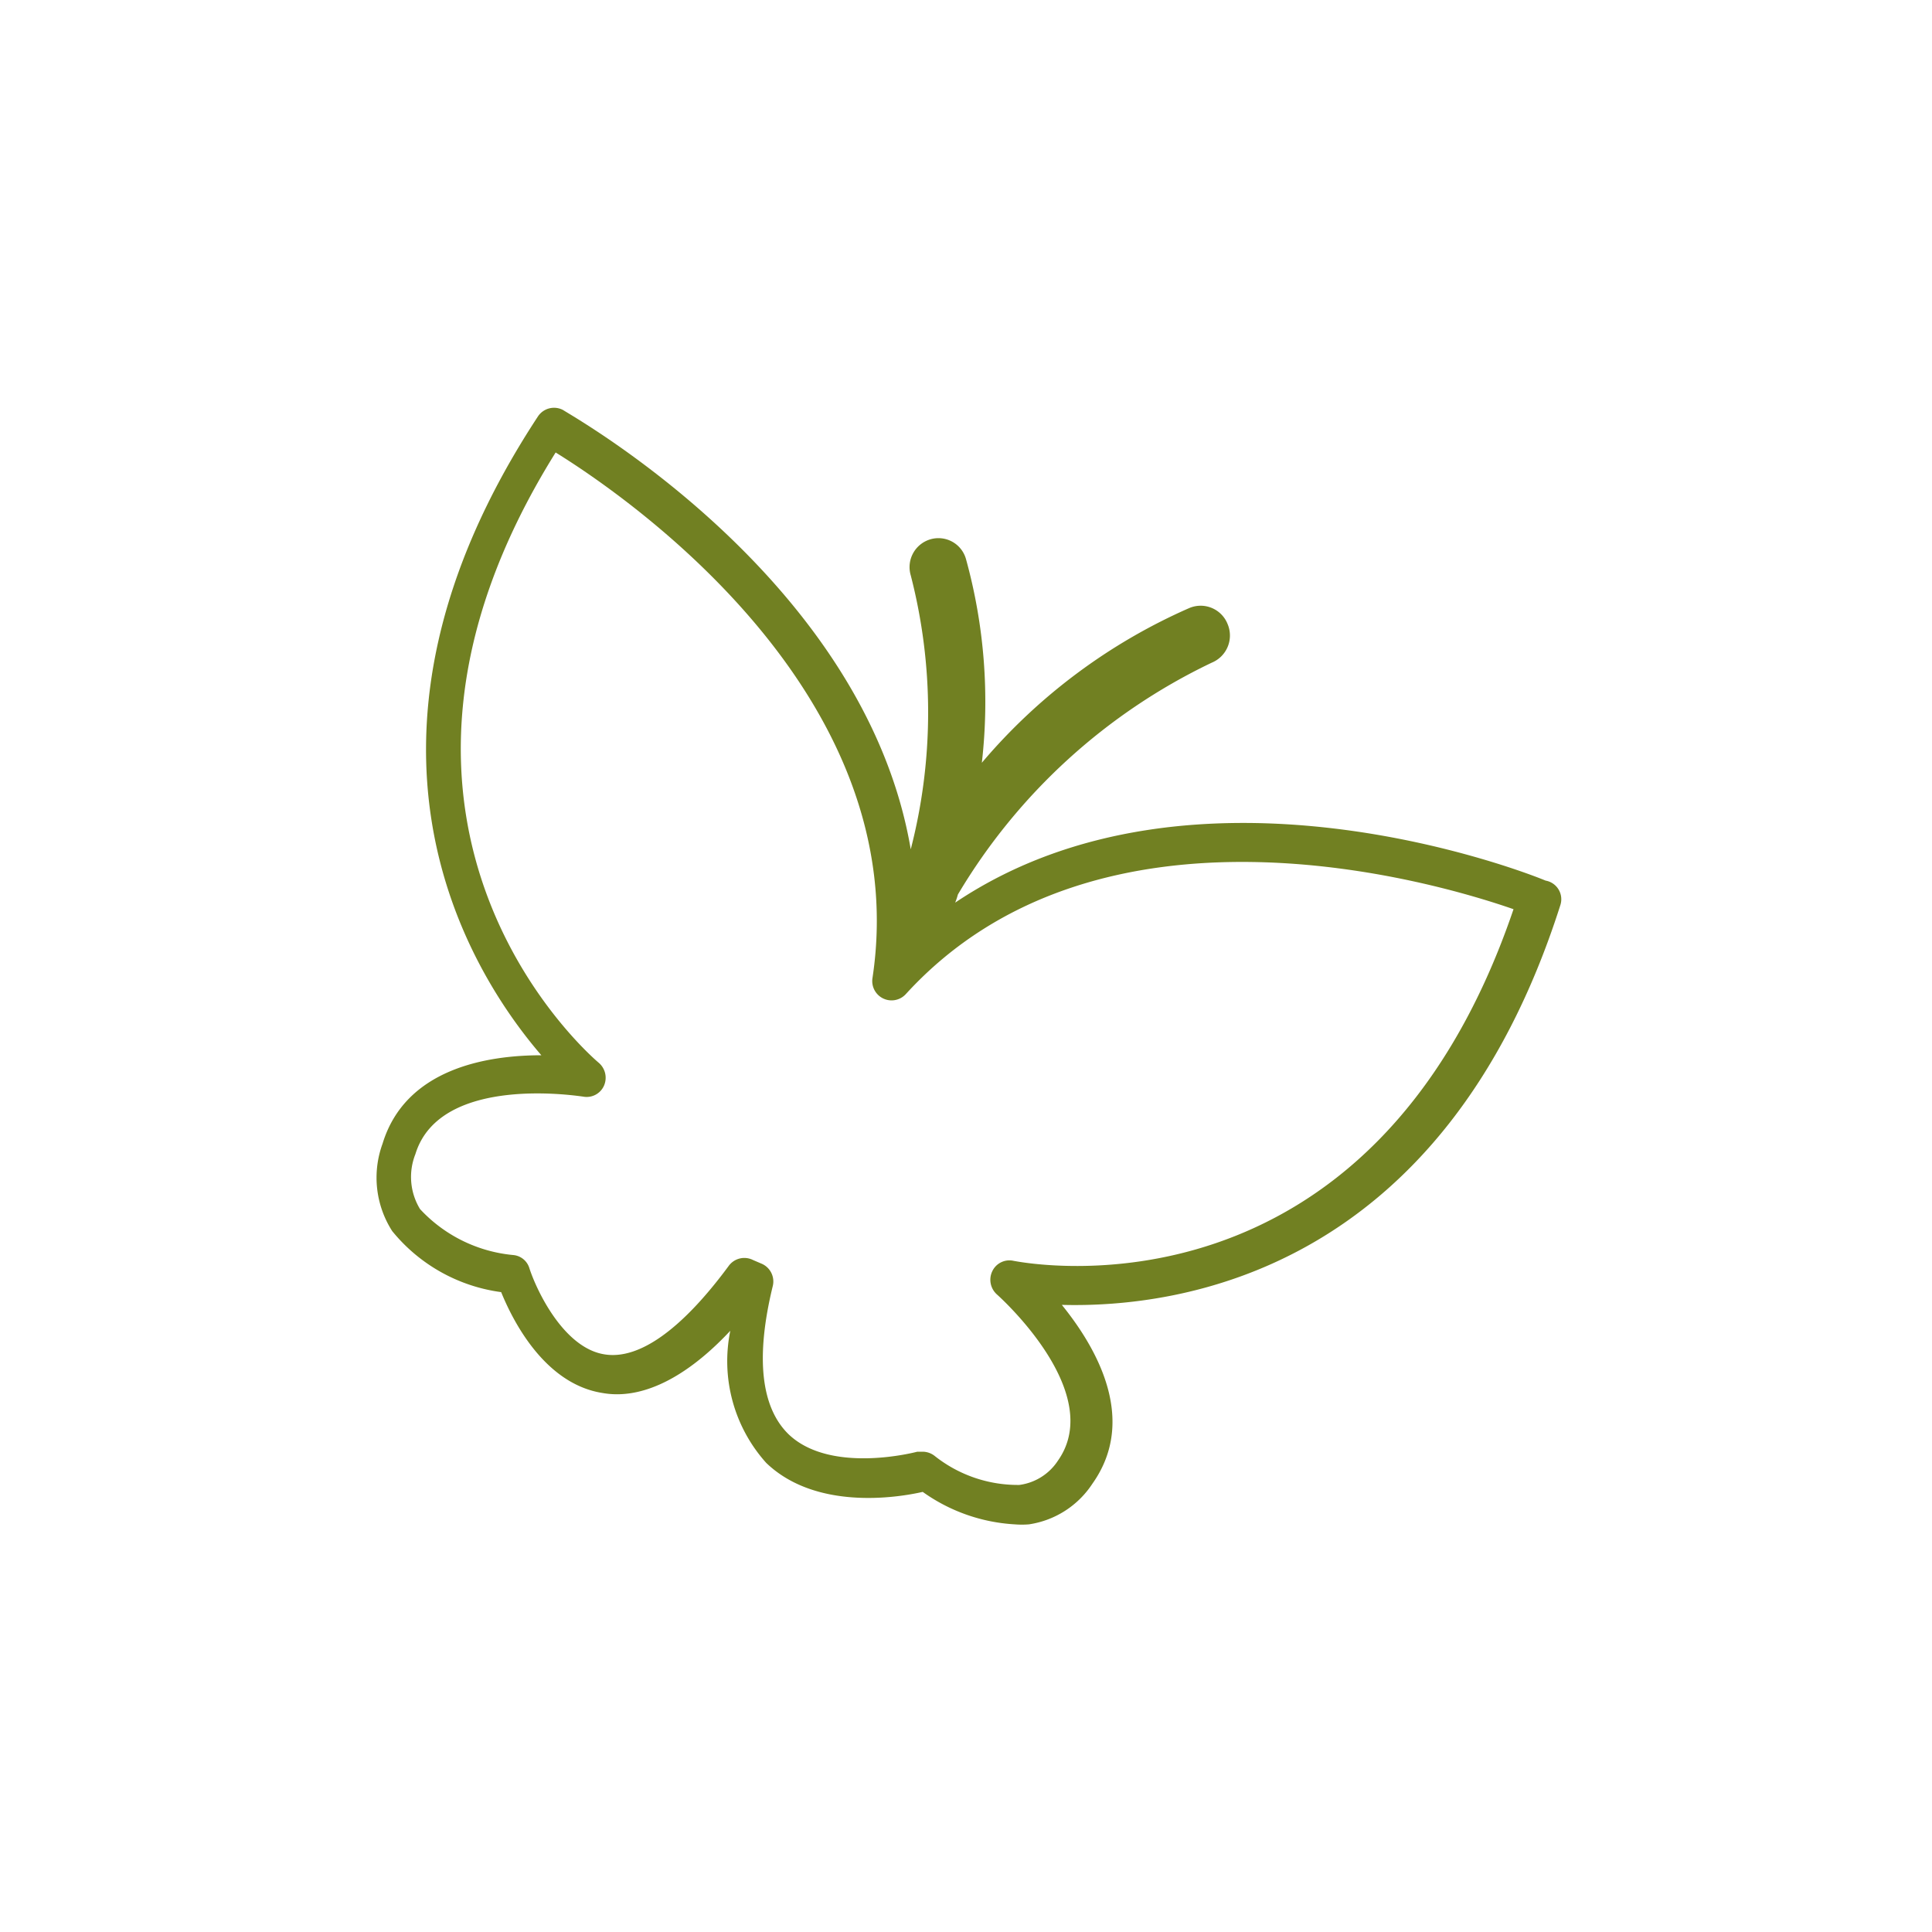 <svg xmlns="http://www.w3.org/2000/svg" viewBox="0 0 50 50"><defs><style>.cls-1{fill:#718022;}</style></defs><title>Zeichenfläche 45</title><path class="cls-1" d="M40 22.79c-.4-.17-9.06-3.61-15.28.57a1.72 1.72 0 0 0 .07-.21 15.31 15.31 0 0 1 6.57-6 .76.76 0 0 0 .41-1 .75.75 0 0 0-1-.41 14.85 14.85 0 0 0-5.36 4 13.88 13.88 0 0 0-.41-5.27.74.74 0 0 0-.93-.51.75.75 0 0 0-.5.93 14.19 14.19 0 0 1 0 7.09c-1.18-6.94-8.68-11.16-9-11.37a.5.5 0 0 0-.65.17c-5.49 8.36-1.83 14.3.09 16.53-1.42 0-3.52.35-4.11 2.29a2.56 2.56 0 0 0 .25 2.26 4.38 4.38 0 0 0 2.82 1.58c.28.69 1.1 2.37 2.62 2.61 1 .18 2.15-.37 3.31-1.61a3.94 3.94 0 0 0 .93 3.42c1.27 1.22 3.35.91 4.05.75a4.54 4.54 0 0 0 2.38.84 2.31 2.31 0 0 0 .37 0 2.38 2.38 0 0 0 1.64-1.05c1.18-1.66.11-3.52-.79-4.63 3 .08 9.86-.82 12.9-10.34a.49.49 0 0 0-.38-.64zm-13.77 9.84a.49.49 0 0 0-.55.27.51.51 0 0 0 .12.6s2.84 2.51 1.58 4.3a1.41 1.41 0 0 1-1 .63 3.46 3.46 0 0 1-2.19-.75.51.51 0 0 0-.31-.11h-.14s-2.23.6-3.33-.45c-.72-.7-.86-2-.41-3.84a.5.5 0 0 0-.3-.58l-.21-.09a.5.5 0 0 0-.63.15c-1.21 1.64-2.32 2.44-3.22 2.29-1.06-.17-1.76-1.67-1.94-2.23a.48.48 0 0 0-.42-.34 3.76 3.76 0 0 1-2.41-1.19 1.6 1.6 0 0 1-.12-1.42c.64-2.1 4.3-1.49 4.34-1.49a.49.49 0 0 0 .54-.28.51.51 0 0 0-.14-.6c-.07-.06-7.19-6.05-1.11-15.79 1.84 1.14 9.31 6.26 8.2 13.6a.5.5 0 0 0 .86.42c5-5.48 13.69-2.91 15.73-2.2-3.69 10.85-12.56 9.17-12.94 9.1z"/></svg>